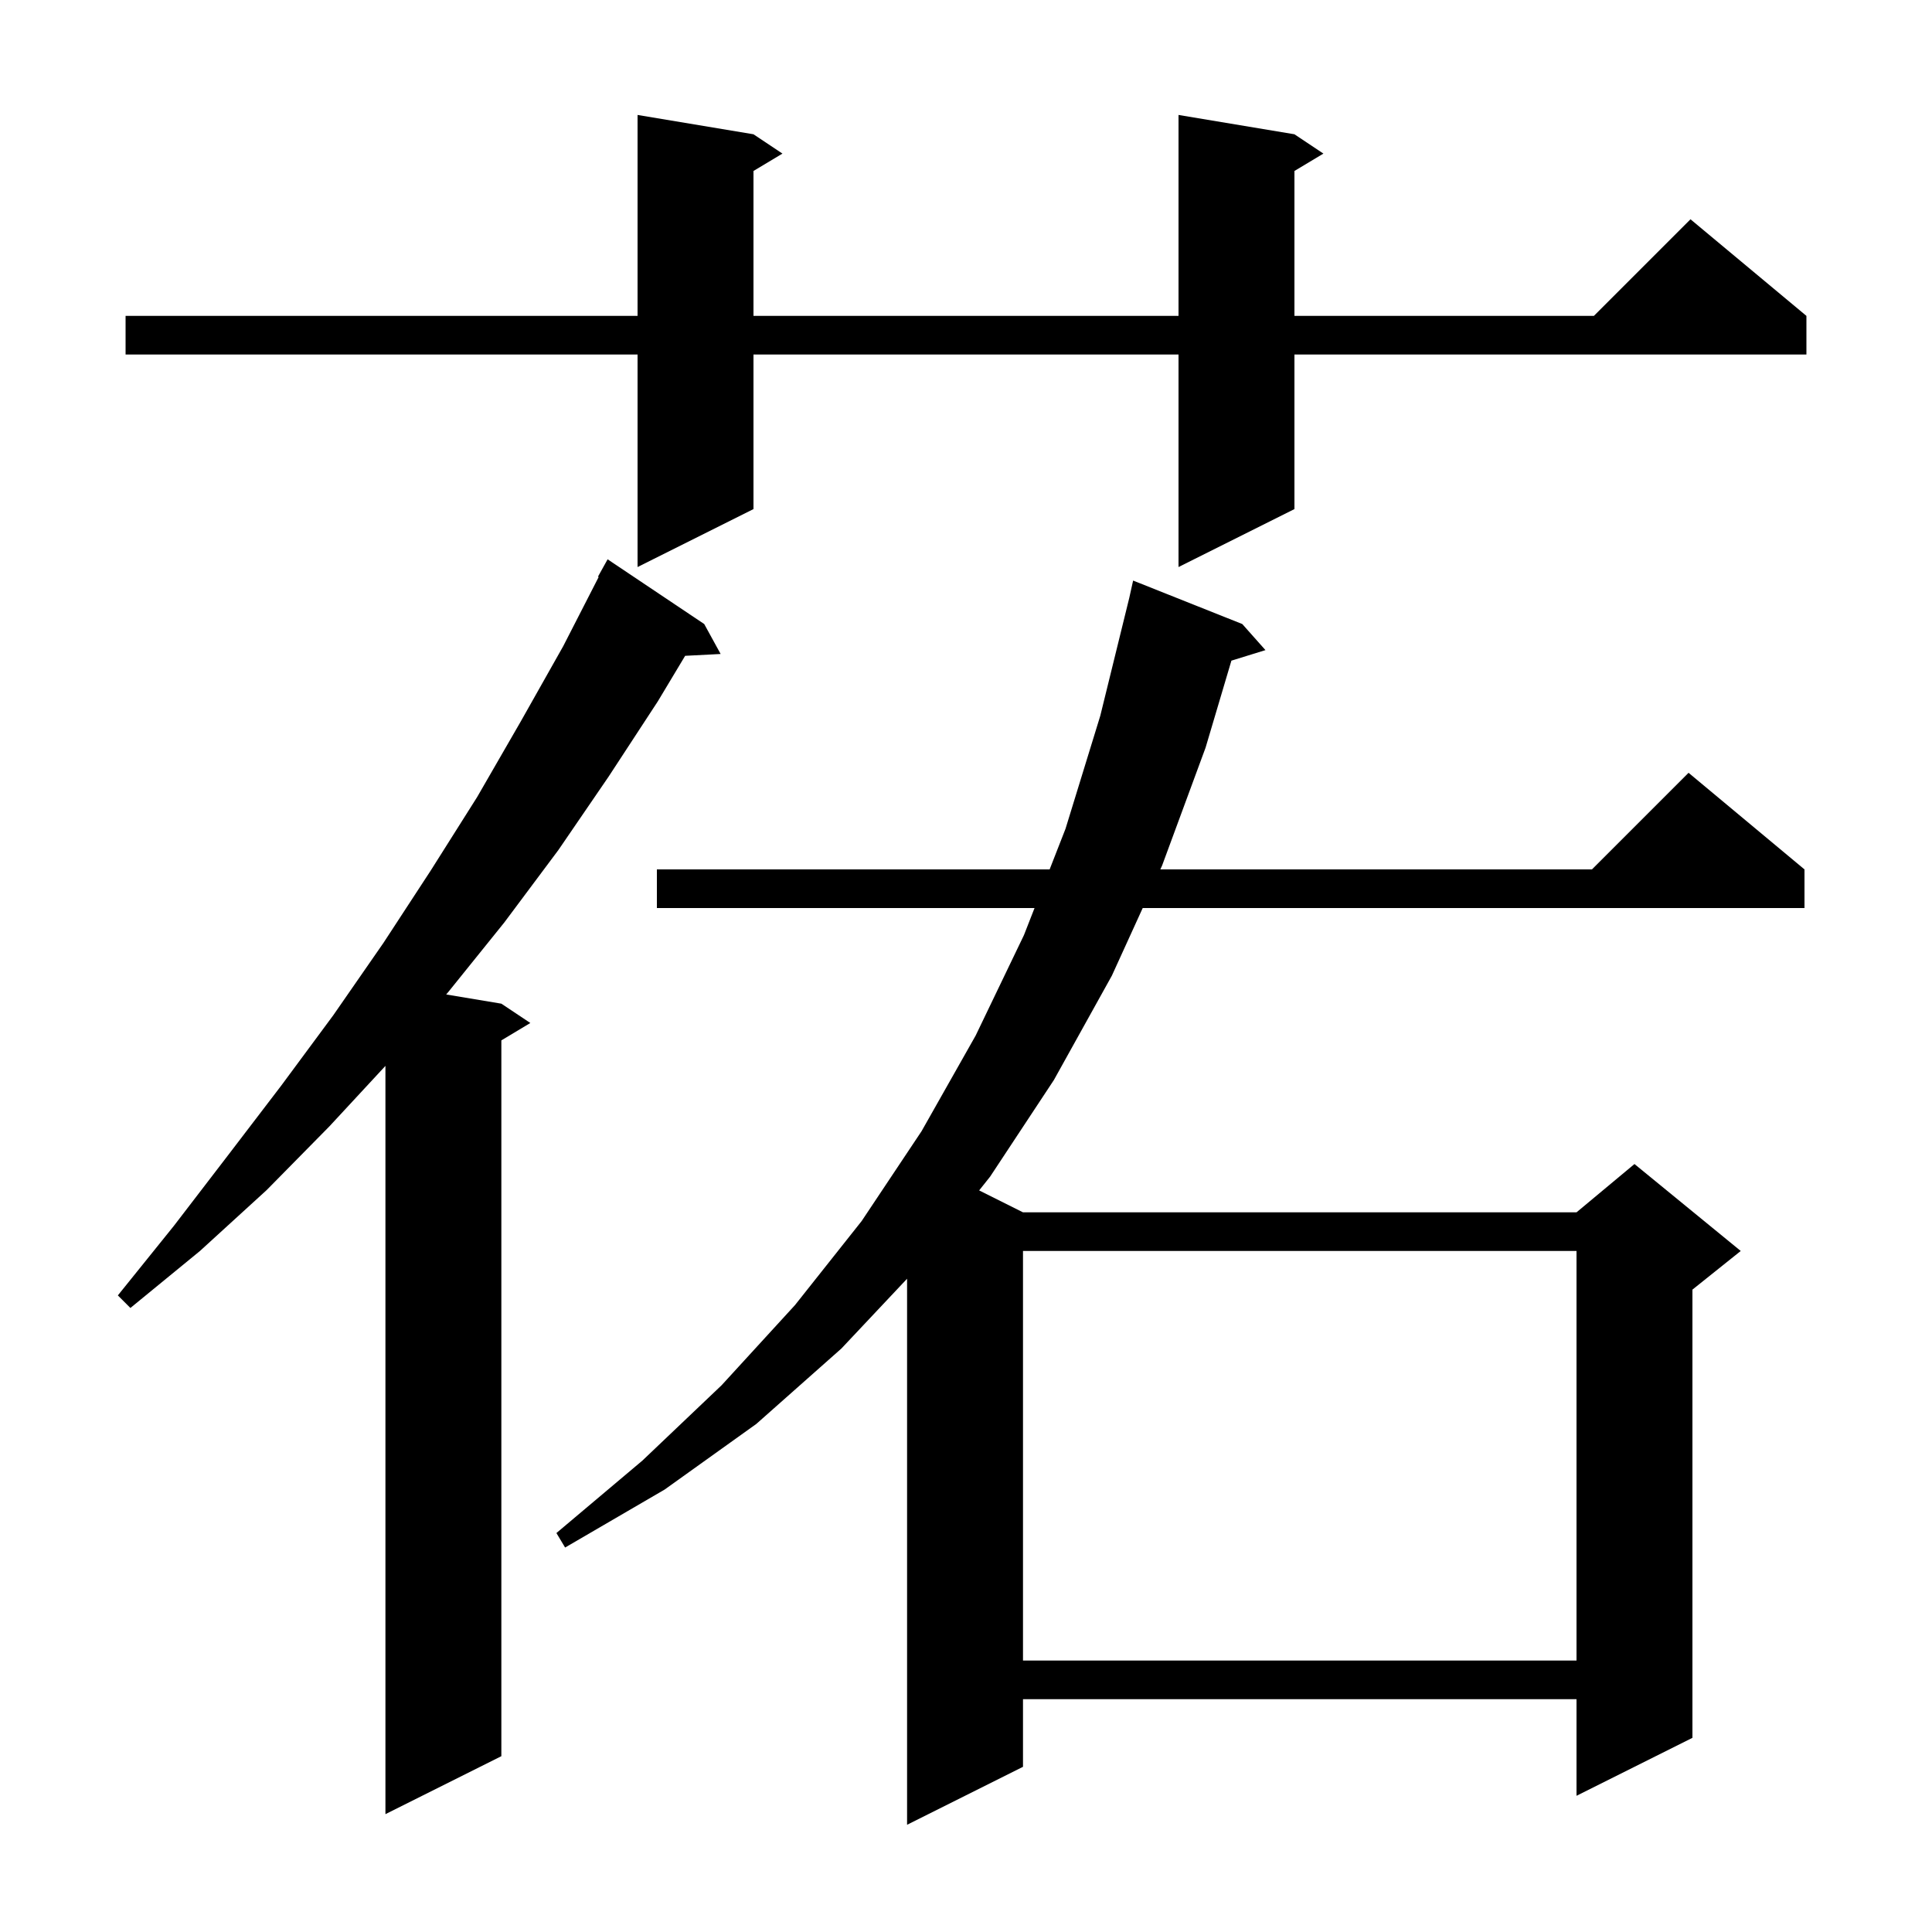 <svg xmlns="http://www.w3.org/2000/svg" xmlns:xlink="http://www.w3.org/1999/xlink" version="1.1" baseProfile="full" viewBox="0 0 200 200" width="200" height="200"><g fill="currentColor"><path d="M 128.6 64.6 L 131.0 67.3 L 127.475 68.39 L 124.8 77.4 L 120.3 89.6 L 120.118 90.0 L 164.8 90.0 L 174.8 80.0 L 186.8 90.0 L 186.8 94.0 L 118.293 94.0 L 115.1 101.0 L 109.1 111.8 L 102.5 121.8 L 101.362 123.231 L 105.9 125.5 L 163.2 125.5 L 169.2 120.5 L 180.2 129.5 L 175.2 133.5 L 175.2 179.9 L 163.2 185.9 L 163.2 175.9 L 105.9 175.9 L 105.9 182.9 L 93.9 188.9 L 93.9 132.375 L 87.1 139.6 L 78.3 147.4 L 68.8 154.2 L 58.5 160.2 L 57.6 158.7 L 66.5 151.2 L 74.7 143.4 L 82.3 135.1 L 89.2 126.4 L 95.4 117.1 L 101.0 107.2 L 106.0 96.8 L 107.095 94.0 L 68.0 94.0 L 68.0 90.0 L 108.658 90.0 L 110.3 85.8 L 113.9 74.1 L 116.9 61.9 L 117.3 60.1 Z M 72.9 64.6 L 74.6 67.7 L 70.926 67.89 L 68.1 72.6 L 63.0 80.4 L 57.8 88.0 L 52.2 95.5 L 46.4 102.7 L 46.19 102.948 L 51.9 103.9 L 54.9 105.9 L 51.9 107.7 L 51.9 181.8 L 39.9 187.8 L 39.9 110.34 L 34.1 116.6 L 27.6 123.2 L 20.7 129.5 L 13.5 135.4 L 12.2 134.1 L 18.0 126.9 L 23.6 119.6 L 29.1 112.4 L 34.5 105.1 L 39.7 97.6 L 44.6 90.1 L 49.4 82.5 L 53.9 74.7 L 58.3 66.9 L 61.973 59.733 L 61.9 59.7 L 62.9 57.9 Z M 105.9 129.5 L 105.9 171.9 L 163.2 171.9 L 163.2 129.5 Z M 134.0 13.9 L 137.0 15.9 L 134.0 17.7 L 134.0 32.7 L 165.0 32.7 L 175.0 22.7 L 187.0 32.7 L 187.0 36.7 L 134.0 36.7 L 134.0 52.7 L 122.0 58.7 L 122.0 36.7 L 78.0 36.7 L 78.0 52.7 L 66.0 58.7 L 66.0 36.7 L 13.0 36.7 L 13.0 32.7 L 66.0 32.7 L 66.0 11.9 L 78.0 13.9 L 81.0 15.9 L 78.0 17.7 L 78.0 32.7 L 122.0 32.7 L 122.0 11.9 Z "/></g></svg>
